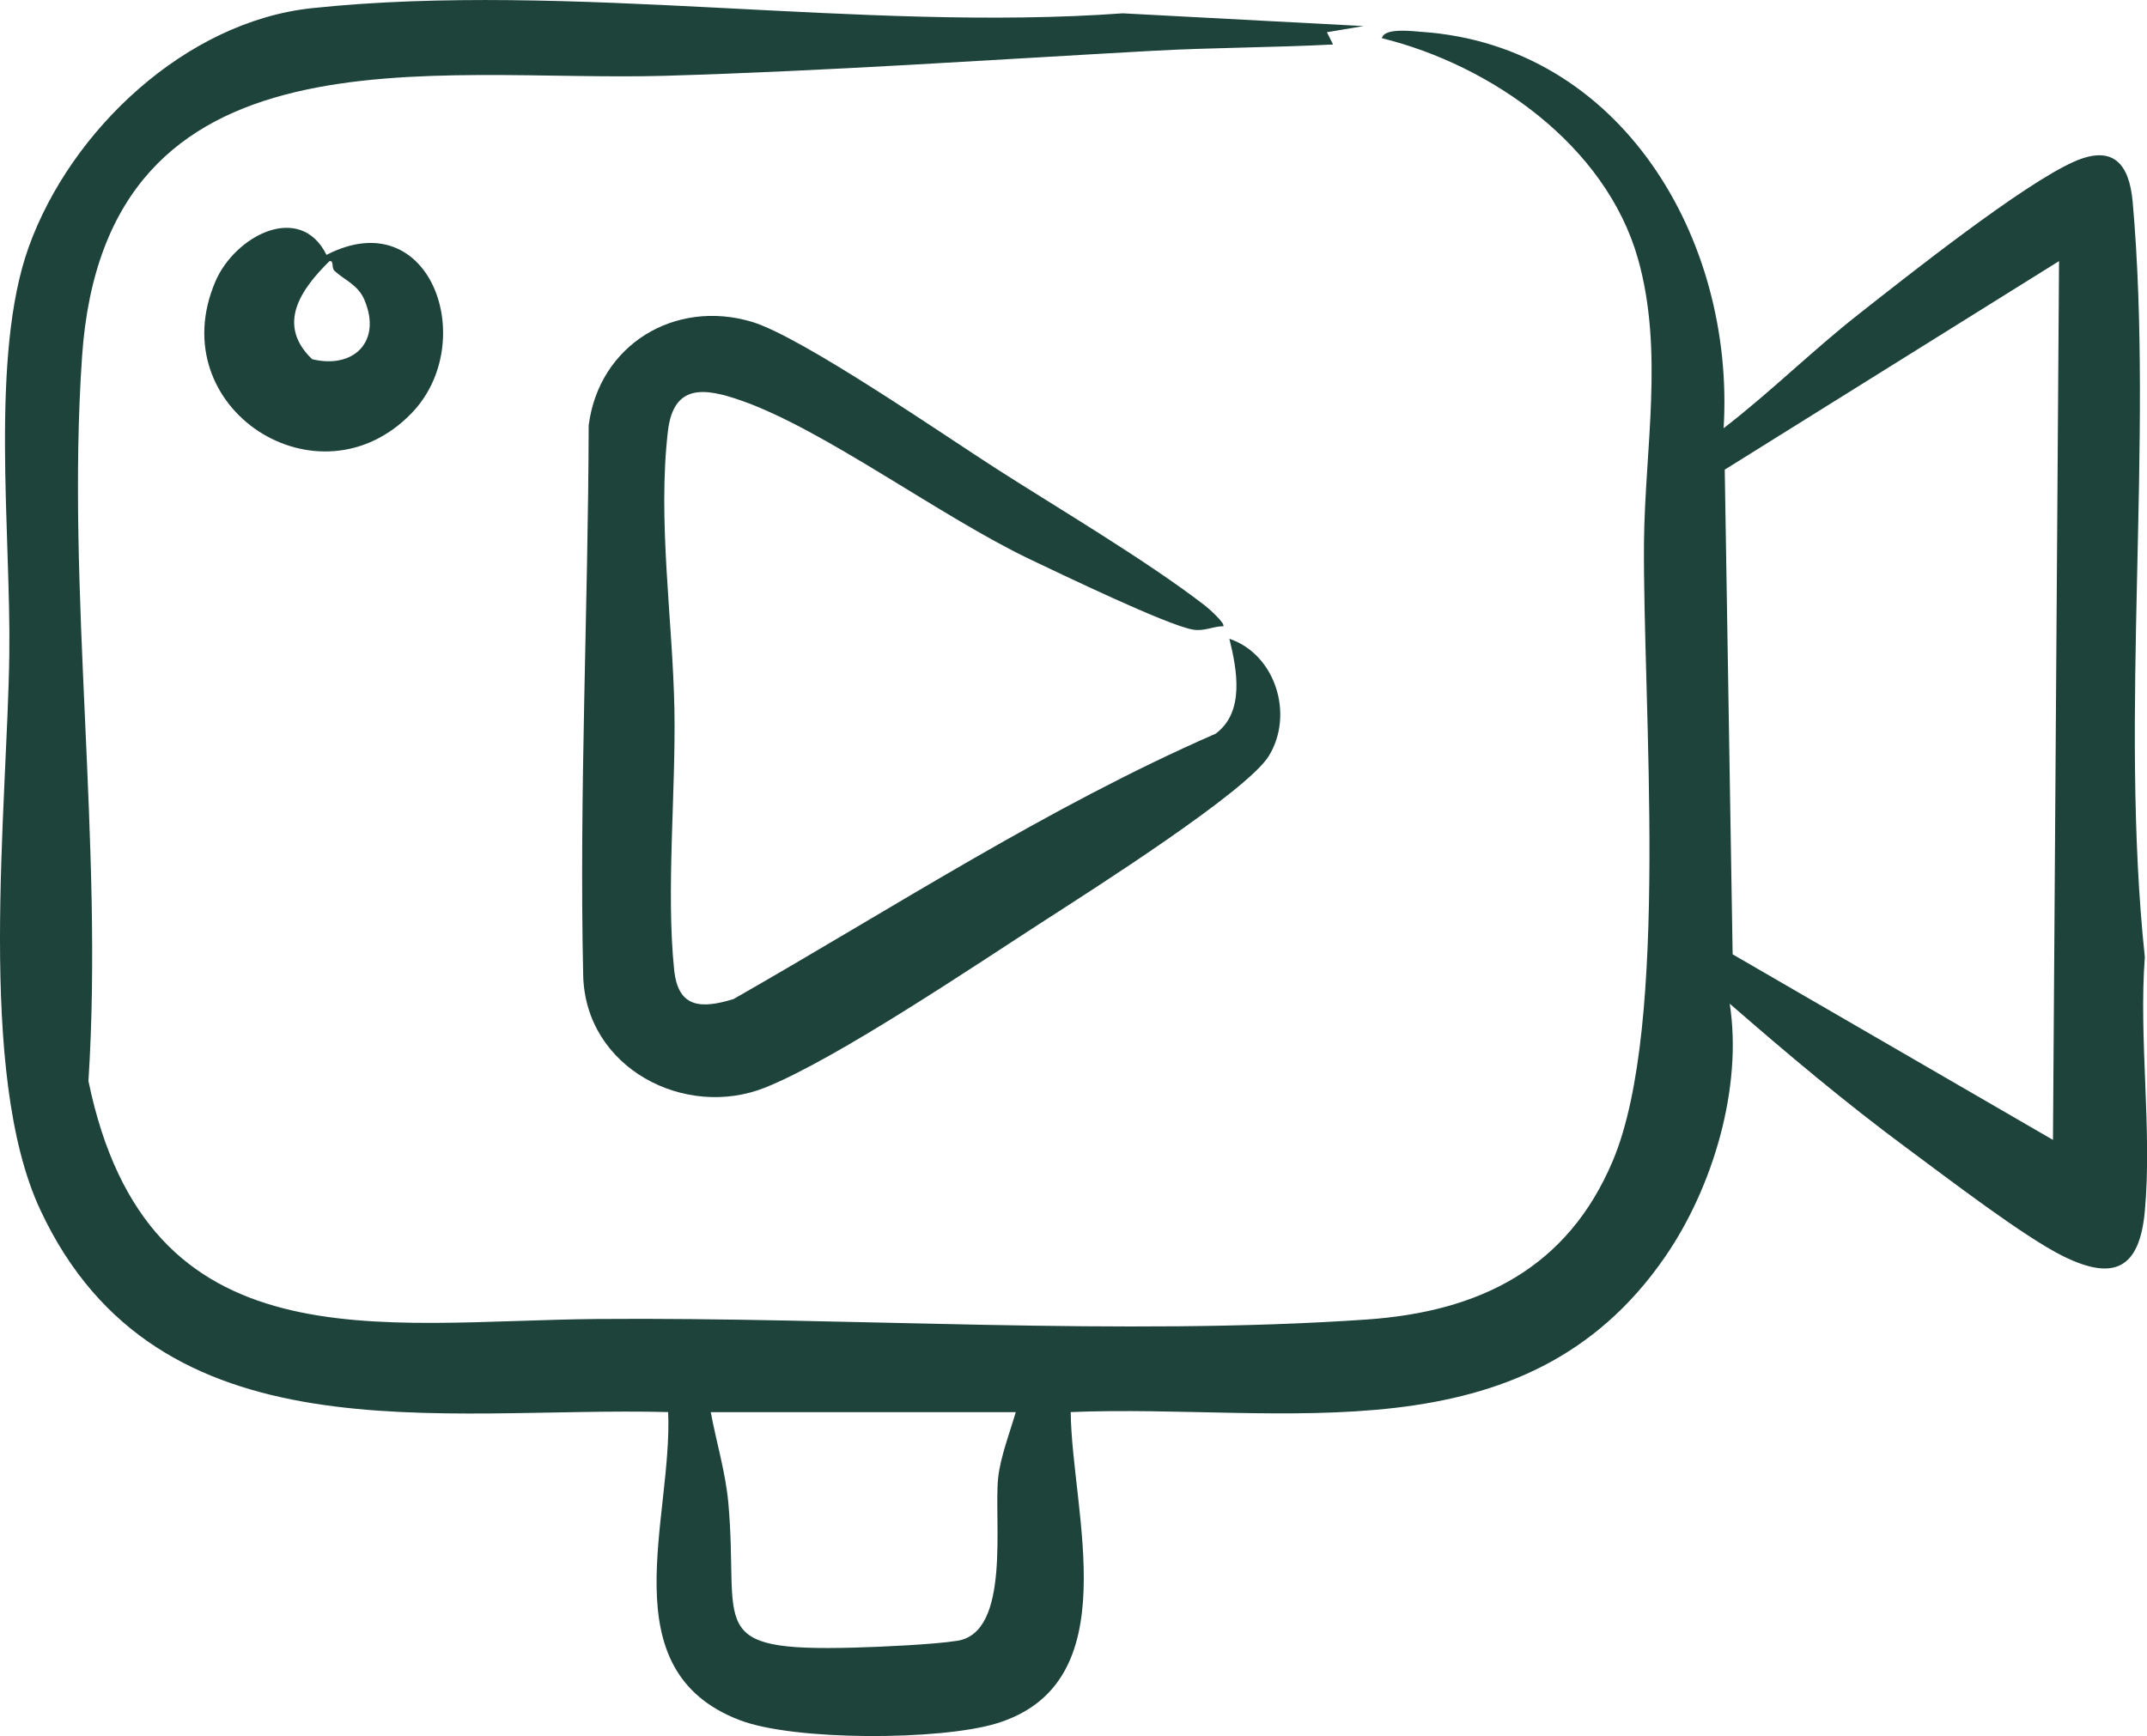 <svg width="68" height="55" viewBox="0 0 68 55" fill="none" xmlns="http://www.w3.org/2000/svg">
<g clip-path="url(#clip0_4249_500)">
<path d="M43.185 0.826L42.026 1.021L42.221 1.409C40.329 1.508 38.413 1.505 36.521 1.609C31.387 1.893 26.201 2.251 21.067 2.401C13.685 2.612 3.331 0.609 2.598 11.304C2.09 18.742 3.286 26.736 2.801 34.247C4.675 43.332 11.972 41.845 18.927 41.787C26.794 41.722 35.564 42.34 43.294 41.803C46.843 41.557 49.647 40.19 51.084 36.768C52.902 32.442 52.024 22.301 52.069 17.183C52.096 14.221 52.707 11.114 51.874 8.184C50.852 4.599 47.225 2.061 43.77 1.211C43.826 0.866 44.777 0.992 45.033 1.01C51.337 1.446 54.955 7.569 54.591 13.566C56.062 12.435 57.401 11.106 58.861 9.959C60.415 8.737 64.06 5.844 65.686 5.123C66.927 4.572 67.439 5.187 67.547 6.401C68.219 14.029 67.114 22.63 67.931 30.319C67.736 32.915 68.166 35.819 67.931 38.372C67.765 40.19 66.959 40.594 65.349 39.8C64.092 39.18 61.646 37.297 60.407 36.383C58.46 34.945 56.61 33.386 54.784 31.798C55.195 34.447 54.259 37.61 52.736 39.819C48.272 46.297 40.666 44.458 33.912 44.736C33.943 47.92 35.751 53.326 31.558 54.601C29.777 55.142 25.152 55.158 23.426 54.495C19.285 52.909 21.309 48.123 21.162 44.736C13.962 44.548 5.012 46.321 1.281 38.34C-0.754 34.001 0.229 25.614 0.295 20.731C0.348 16.905 -0.327 11.272 0.909 7.828C2.245 4.112 5.893 0.682 9.877 0.259C18.036 -0.604 27.292 1.024 35.561 0.422L43.185 0.826ZM65.022 36.11L65.214 8.272L54.626 14.879L54.876 30.234L65.022 36.113V36.11ZM32.172 44.738H22.511C22.688 45.69 22.978 46.634 23.067 47.607C23.423 51.535 22.263 52.329 27.062 52.198C27.898 52.174 29.566 52.102 30.325 51.981C32.025 51.711 31.471 48.155 31.614 46.818C31.682 46.169 31.985 45.375 32.172 44.738Z" fill="#1D433A"/>
<path d="M38.742 19.839C38.397 19.847 38.133 20.01 37.775 19.945C36.953 19.801 33.603 18.186 32.62 17.718C29.803 16.376 26.103 13.606 23.473 12.689C22.327 12.288 21.331 12.141 21.154 13.662C20.822 16.51 21.307 19.641 21.36 22.48C21.407 25.074 21.093 28.234 21.352 30.726C21.475 31.929 22.192 31.972 23.233 31.651C28.275 28.774 33.174 25.571 38.5 23.245C39.433 22.56 39.177 21.21 38.937 20.237C40.392 20.726 40.998 22.635 40.184 23.953C39.491 25.079 34.528 28.231 33.121 29.14C30.884 30.584 26.522 33.533 24.248 34.45C21.702 35.477 18.537 33.843 18.471 30.899C18.342 25.146 18.629 19.277 18.645 13.473C18.977 10.914 21.381 9.47 23.81 10.195C25.386 10.665 29.911 13.796 31.577 14.863C33.606 16.16 36.294 17.748 38.149 19.173C38.263 19.258 38.829 19.761 38.742 19.844V19.839Z" fill="#1D433A"/>
<path d="M10.341 8.075C13.649 6.371 15.188 10.847 13.045 13.08C10.094 16.154 5.107 12.935 6.82 8.922C7.442 7.465 9.506 6.39 10.341 8.075ZM10.599 8.585C10.483 8.478 10.591 8.243 10.433 8.275C9.54 9.157 8.736 10.275 9.885 11.379C11.187 11.7 12.104 10.831 11.543 9.502C11.34 9.024 10.931 8.887 10.602 8.588L10.599 8.585Z" fill="#1D433A"/>
</g>
<defs>
<clipPath id="clip0_4249_500">
<rect width="68" height="55" fill="white"/>
</clipPath>
</defs>
</svg>
